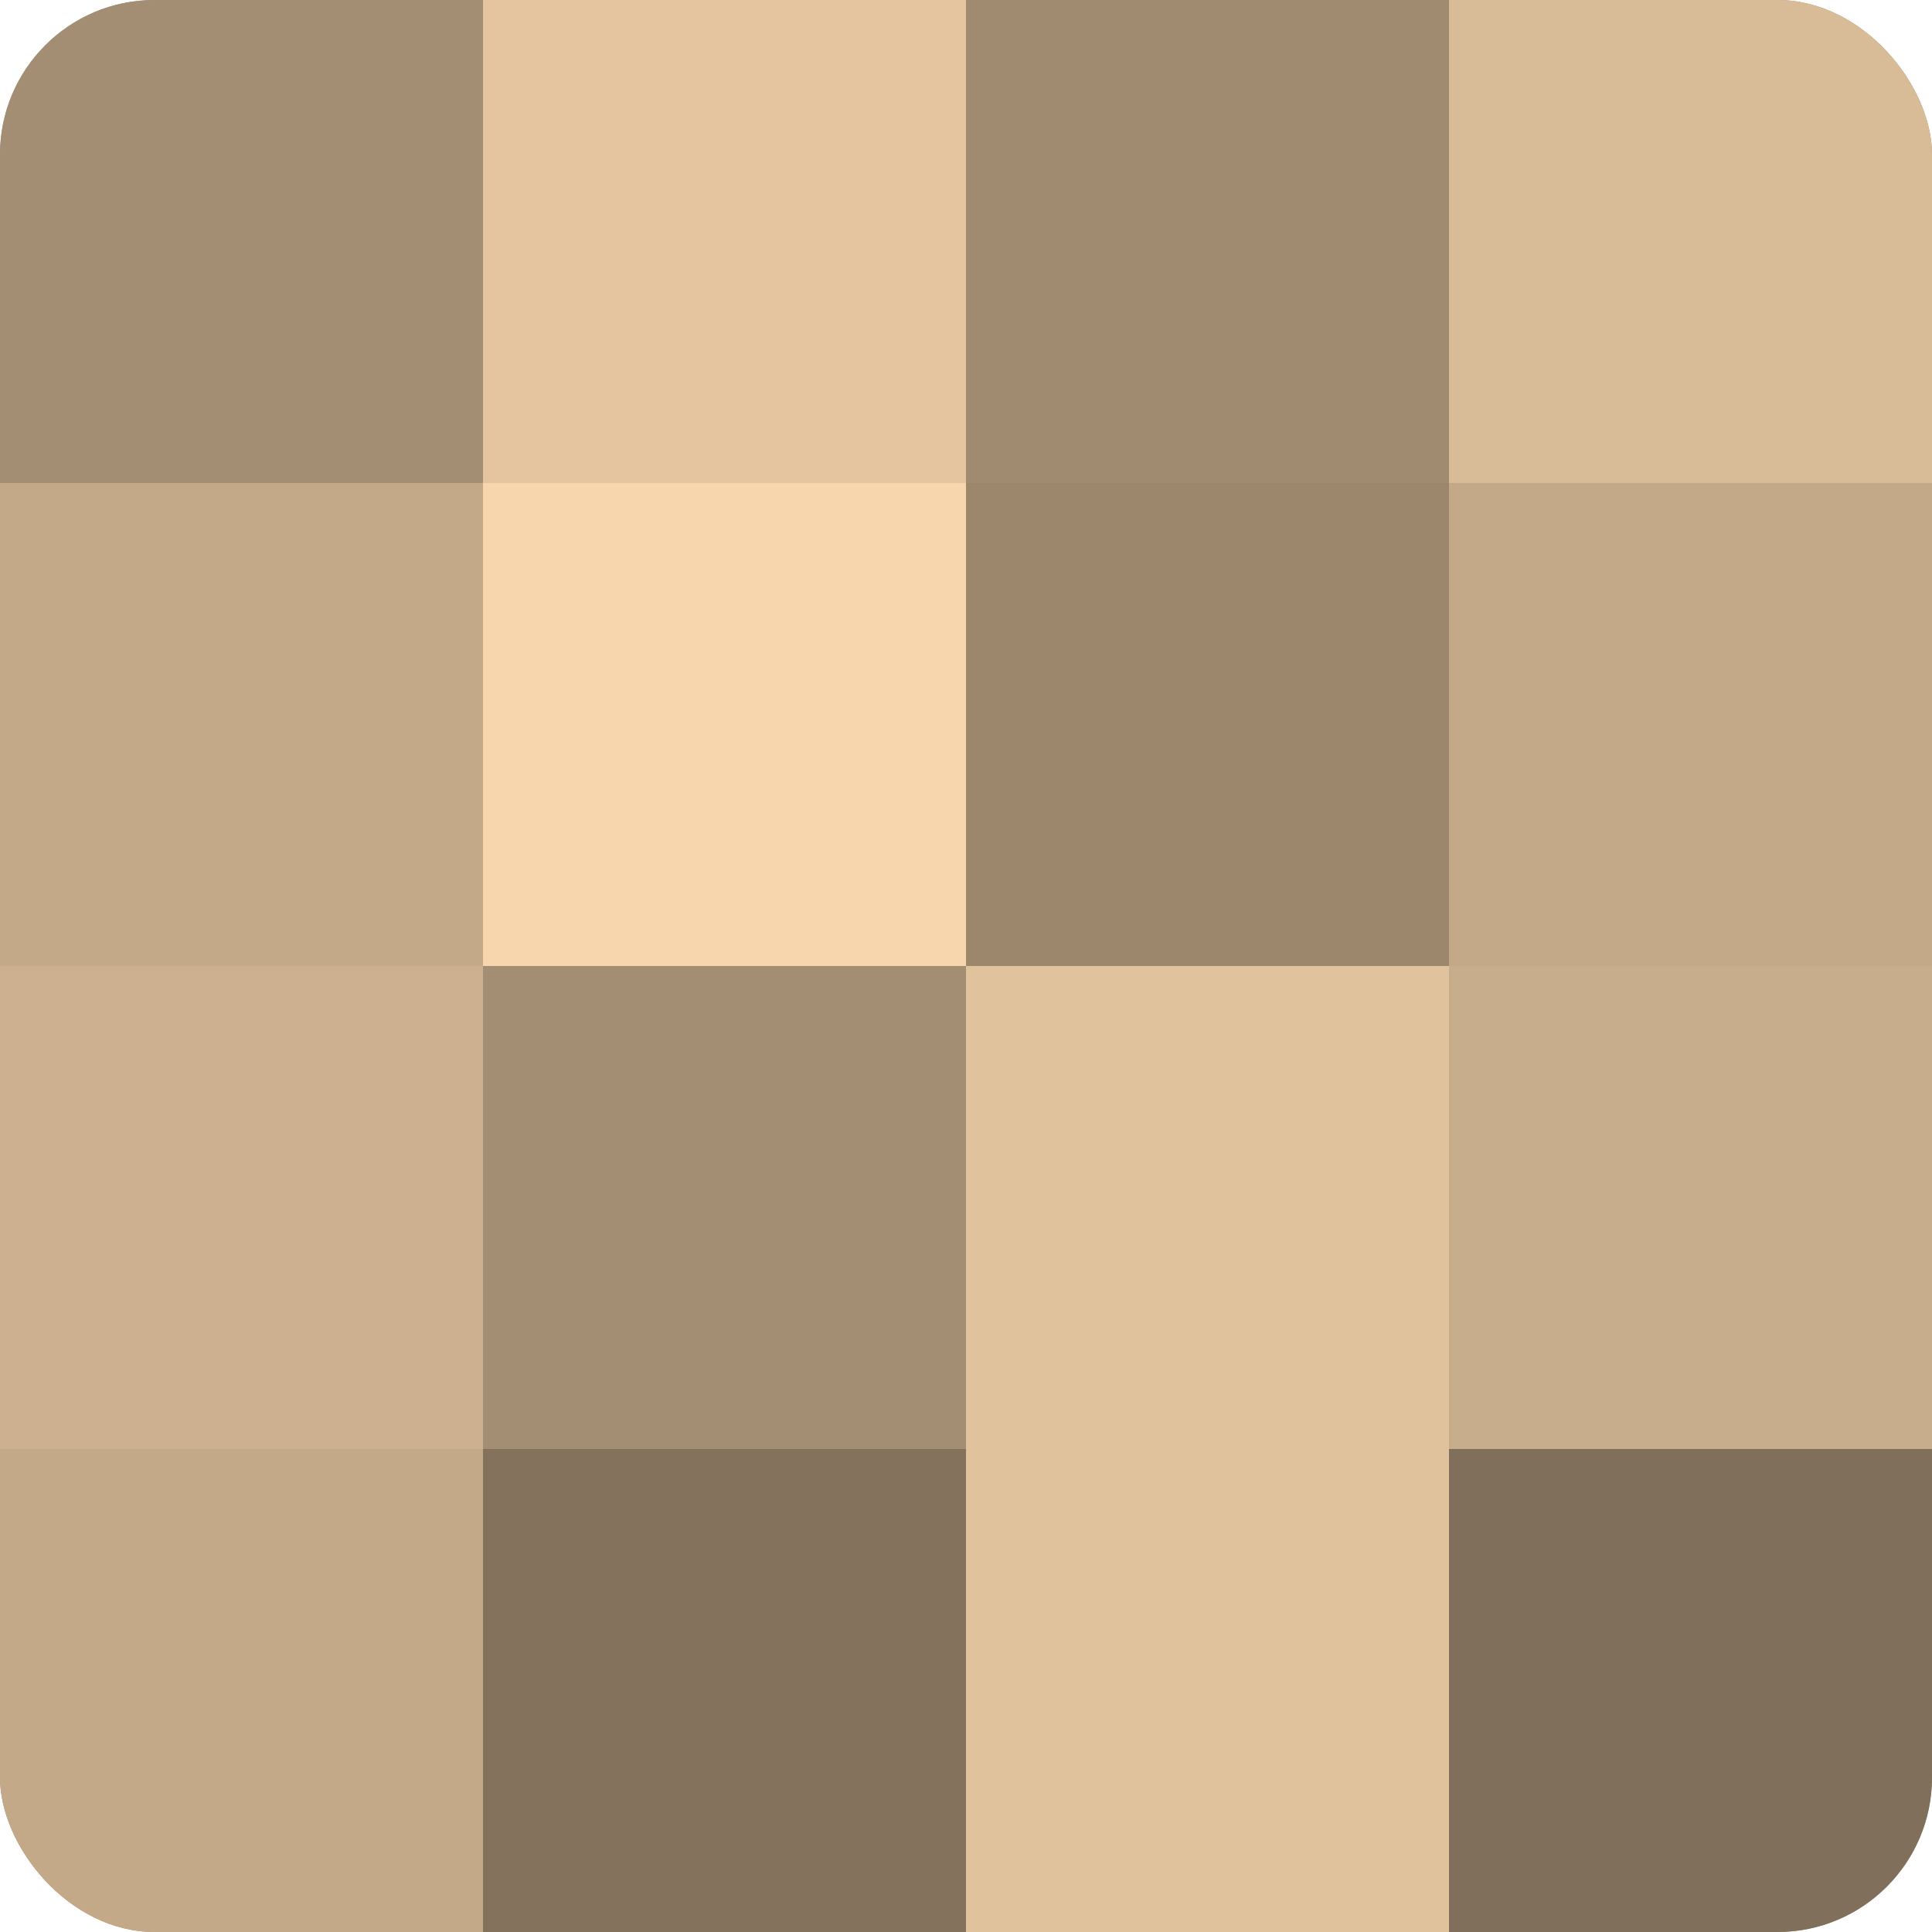 <?xml version="1.0" encoding="UTF-8"?>
<svg xmlns="http://www.w3.org/2000/svg" width="60" height="60" viewBox="0 0 100 100" preserveAspectRatio="xMidYMid meet"><defs><clipPath id="c" width="100" height="100"><rect width="100" height="100" rx="8" ry="8"/></clipPath></defs><g clip-path="url(#c)"><rect width="100" height="100" fill="#a08a70"/><rect width="25" height="25" fill="#a48e73"/><rect y="25" width="25" height="25" fill="#c4a989"/><rect y="50" width="25" height="25" fill="#ccb08f"/><rect y="75" width="25" height="25" fill="#c4a989"/><rect x="25" width="25" height="25" fill="#e4c59f"/><rect x="25" y="25" width="25" height="25" fill="#f8d6ad"/><rect x="25" y="50" width="25" height="25" fill="#a48e73"/><rect x="25" y="75" width="25" height="25" fill="#84725d"/><rect x="50" width="25" height="25" fill="#a08a70"/><rect x="50" y="25" width="25" height="25" fill="#9c876d"/><rect x="50" y="50" width="25" height="25" fill="#e0c29d"/><rect x="50" y="75" width="25" height="25" fill="#e0c29d"/><rect x="75" width="25" height="25" fill="#d8bb97"/><rect x="75" y="25" width="25" height="25" fill="#c4a989"/><rect x="75" y="50" width="25" height="25" fill="#c8ad8c"/><rect x="75" y="75" width="25" height="25" fill="#806f5a"/></g></svg>
